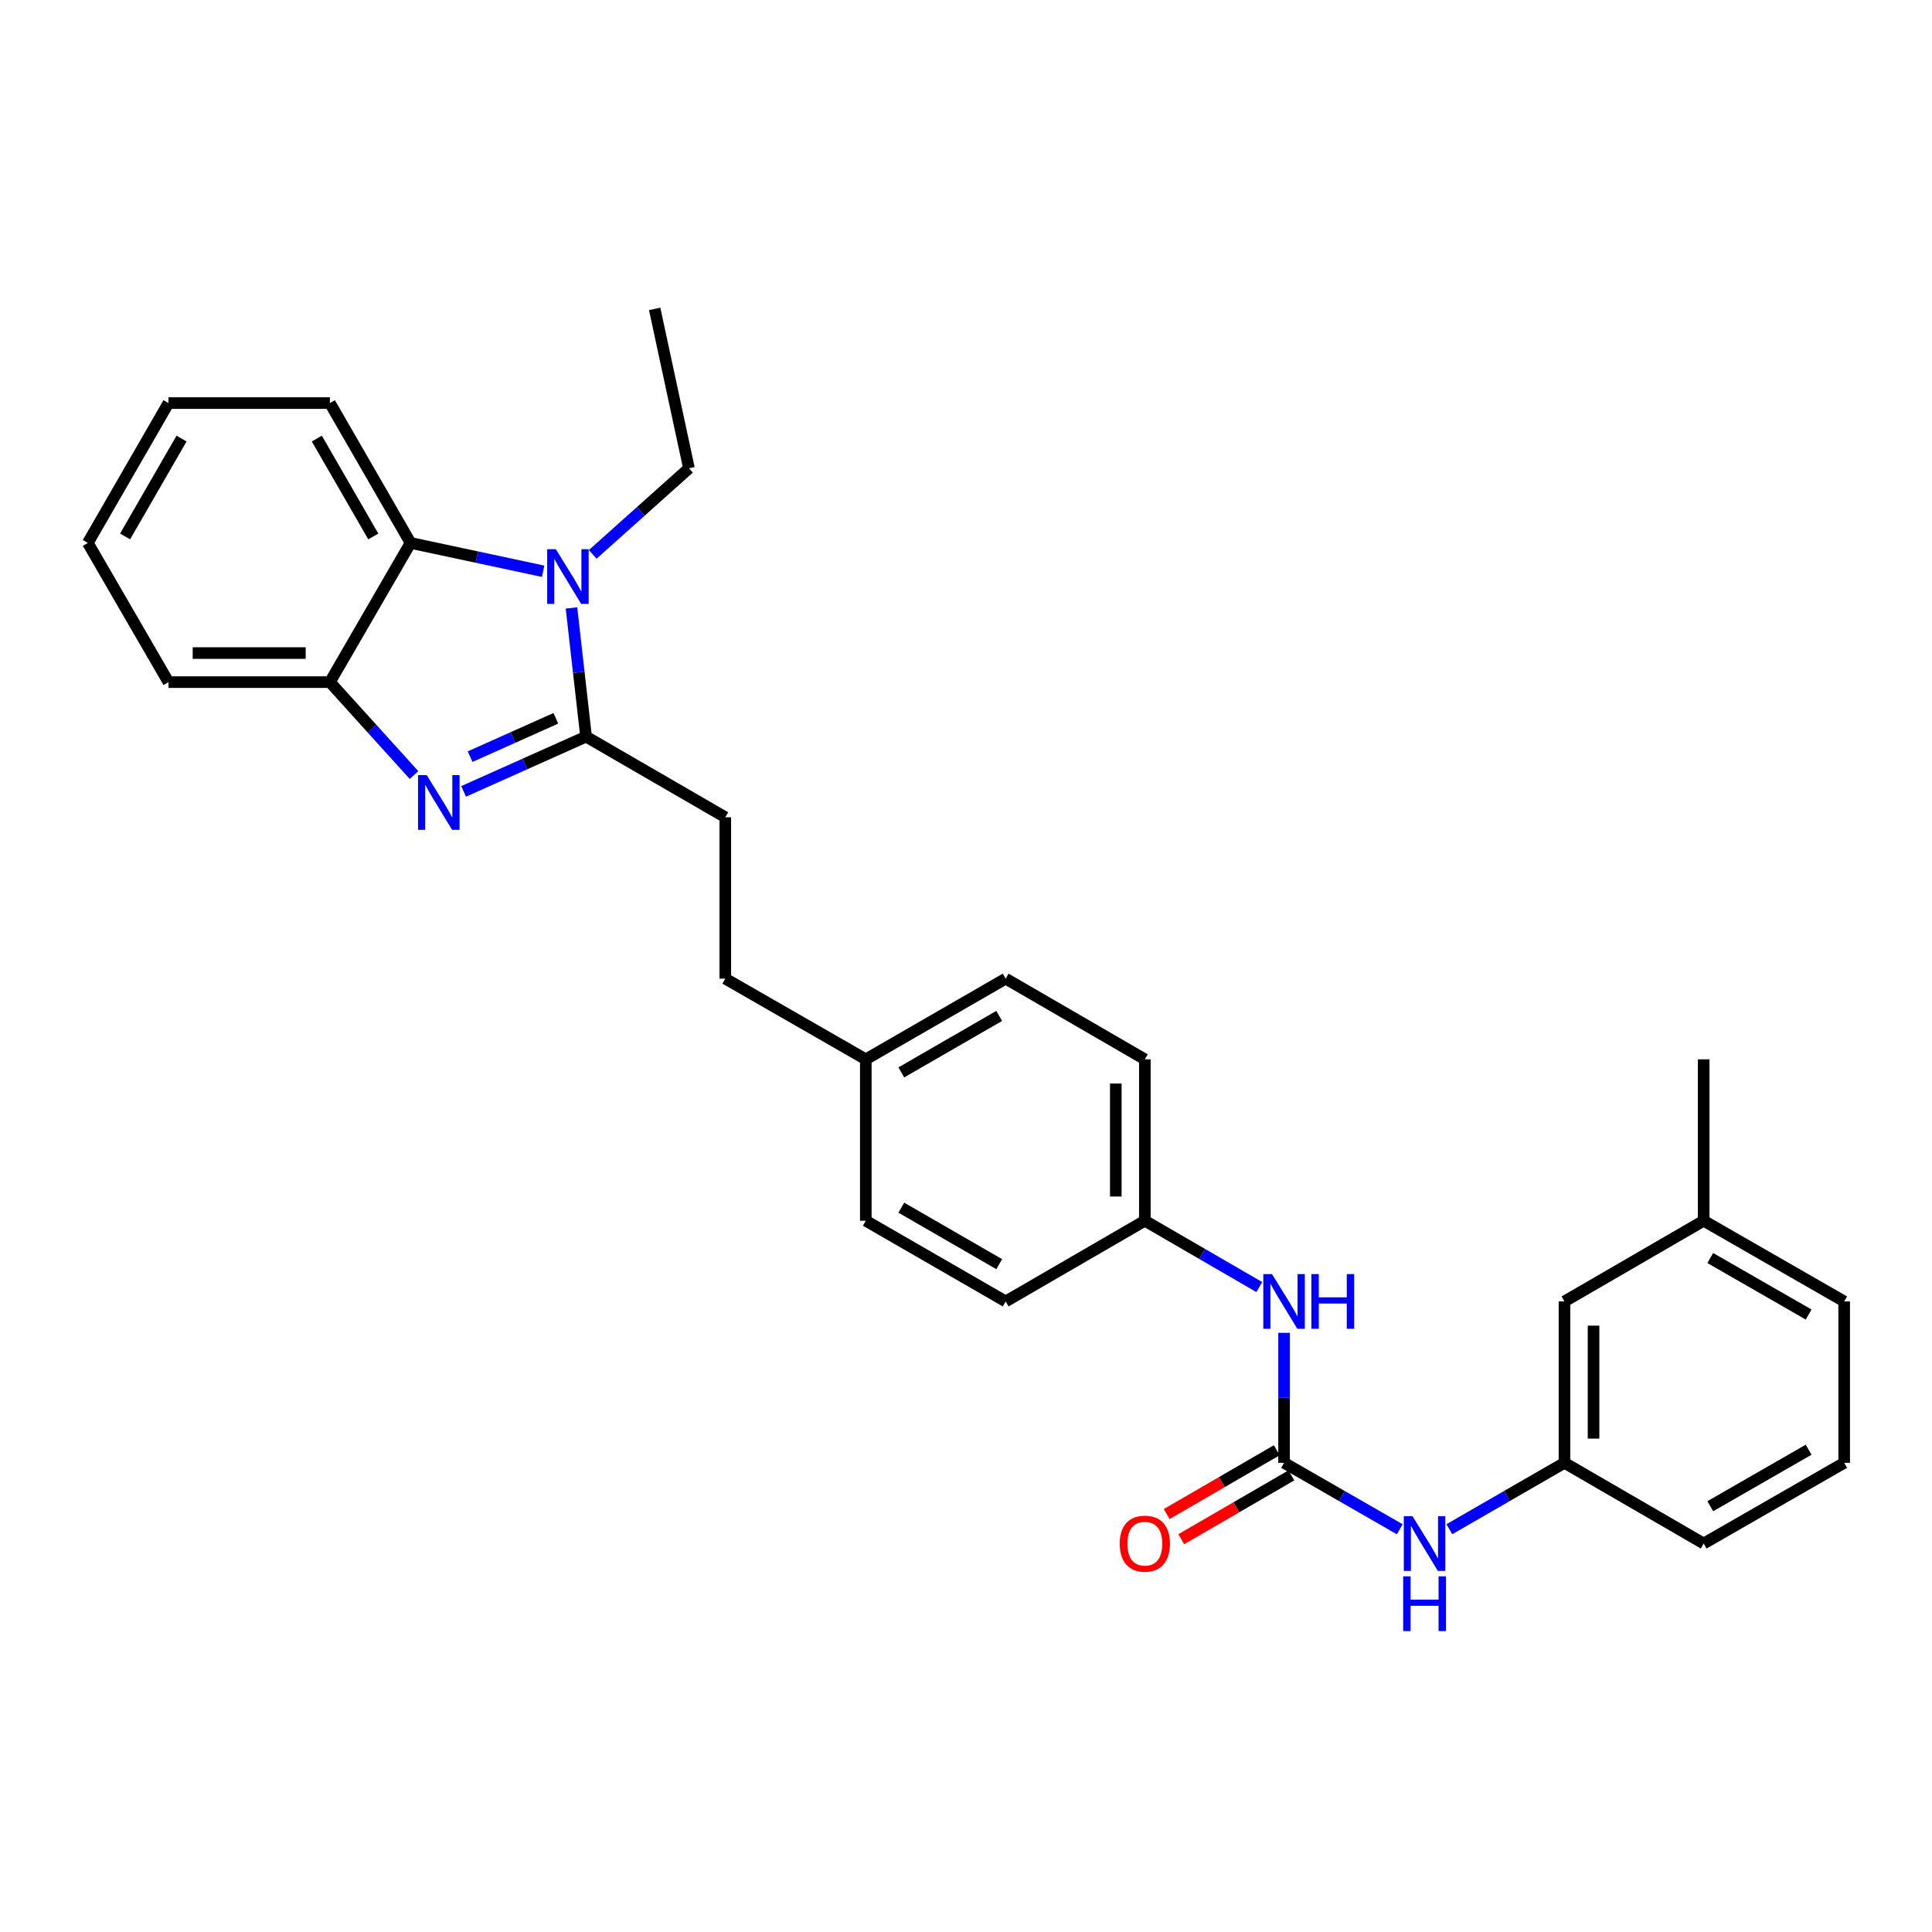 <?xml version='1.0' encoding='iso-8859-1'?>
<svg version='1.1' baseProfile='full'
              xmlns='http://www.w3.org/2000/svg'
                      xmlns:rdkit='http://www.rdkit.org/xml'
                      xmlns:xlink='http://www.w3.org/1999/xlink'
                  xml:space='preserve'
width='1000px' height='1000px' viewBox='0 0 1000 1000'>
<!-- END OF HEADER -->
<rect style='opacity:1.0;fill:#FFFFFF;stroke:none' width='1000' height='1000' x='0' y='0'> </rect>
<path class='bond-0' d='M 303.347,381.276 L 271.656,395.45' style='fill:none;fill-rule:evenodd;stroke:#000000;stroke-width:6px;stroke-linecap:butt;stroke-linejoin:miter;stroke-opacity:1' />
<path class='bond-0' d='M 271.656,395.45 L 239.964,409.624' style='fill:none;fill-rule:evenodd;stroke:#0000FF;stroke-width:6px;stroke-linecap:butt;stroke-linejoin:miter;stroke-opacity:1' />
<path class='bond-0' d='M 287.698,371.797 L 265.515,381.719' style='fill:none;fill-rule:evenodd;stroke:#000000;stroke-width:6px;stroke-linecap:butt;stroke-linejoin:miter;stroke-opacity:1' />
<path class='bond-0' d='M 265.515,381.719 L 243.331,391.641' style='fill:none;fill-rule:evenodd;stroke:#0000FF;stroke-width:6px;stroke-linecap:butt;stroke-linejoin:miter;stroke-opacity:1' />
<path class='bond-1' d='M 303.347,381.276 L 299.571,347.971' style='fill:none;fill-rule:evenodd;stroke:#000000;stroke-width:6px;stroke-linecap:butt;stroke-linejoin:miter;stroke-opacity:1' />
<path class='bond-1' d='M 299.571,347.971 L 295.796,314.667' style='fill:none;fill-rule:evenodd;stroke:#0000FF;stroke-width:6px;stroke-linecap:butt;stroke-linejoin:miter;stroke-opacity:1' />
<path class='bond-7' d='M 303.347,381.276 L 375.412,423.024' style='fill:none;fill-rule:evenodd;stroke:#000000;stroke-width:6px;stroke-linecap:butt;stroke-linejoin:miter;stroke-opacity:1' />
<path class='bond-4' d='M 214.297,401.173 L 192.527,377.119' style='fill:none;fill-rule:evenodd;stroke:#0000FF;stroke-width:6px;stroke-linecap:butt;stroke-linejoin:miter;stroke-opacity:1' />
<path class='bond-4' d='M 192.527,377.119 L 170.757,353.065' style='fill:none;fill-rule:evenodd;stroke:#000000;stroke-width:6px;stroke-linecap:butt;stroke-linejoin:miter;stroke-opacity:1' />
<path class='bond-2' d='M 281.132,295.683 L 246.819,288.35' style='fill:none;fill-rule:evenodd;stroke:#0000FF;stroke-width:6px;stroke-linecap:butt;stroke-linejoin:miter;stroke-opacity:1' />
<path class='bond-2' d='M 246.819,288.35 L 212.505,281.017' style='fill:none;fill-rule:evenodd;stroke:#000000;stroke-width:6px;stroke-linecap:butt;stroke-linejoin:miter;stroke-opacity:1' />
<path class='bond-11' d='M 306.796,286.938 L 331.703,264.662' style='fill:none;fill-rule:evenodd;stroke:#0000FF;stroke-width:6px;stroke-linecap:butt;stroke-linejoin:miter;stroke-opacity:1' />
<path class='bond-11' d='M 331.703,264.662 L 356.61,242.385' style='fill:none;fill-rule:evenodd;stroke:#000000;stroke-width:6px;stroke-linecap:butt;stroke-linejoin:miter;stroke-opacity:1' />
<path class='bond-20' d='M 212.505,281.017 L 170.757,208.634' style='fill:none;fill-rule:evenodd;stroke:#000000;stroke-width:6px;stroke-linecap:butt;stroke-linejoin:miter;stroke-opacity:1' />
<path class='bond-20' d='M 193.214,277.674 L 163.99,227.007' style='fill:none;fill-rule:evenodd;stroke:#000000;stroke-width:6px;stroke-linecap:butt;stroke-linejoin:miter;stroke-opacity:1' />
<path class='bond-29' d='M 212.505,281.017 L 170.757,353.065' style='fill:none;fill-rule:evenodd;stroke:#000000;stroke-width:6px;stroke-linecap:butt;stroke-linejoin:miter;stroke-opacity:1' />
<path class='bond-3' d='M 664.632,757.151 L 664.632,723.51' style='fill:none;fill-rule:evenodd;stroke:#000000;stroke-width:6px;stroke-linecap:butt;stroke-linejoin:miter;stroke-opacity:1' />
<path class='bond-3' d='M 664.632,723.51 L 664.632,689.869' style='fill:none;fill-rule:evenodd;stroke:#0000FF;stroke-width:6px;stroke-linecap:butt;stroke-linejoin:miter;stroke-opacity:1' />
<path class='bond-5' d='M 664.632,757.151 L 694.576,774.35' style='fill:none;fill-rule:evenodd;stroke:#000000;stroke-width:6px;stroke-linecap:butt;stroke-linejoin:miter;stroke-opacity:1' />
<path class='bond-5' d='M 694.576,774.35 L 724.52,791.55' style='fill:none;fill-rule:evenodd;stroke:#0000FF;stroke-width:6px;stroke-linecap:butt;stroke-linejoin:miter;stroke-opacity:1' />
<path class='bond-8' d='M 660.86,750.644 L 632.373,767.159' style='fill:none;fill-rule:evenodd;stroke:#000000;stroke-width:6px;stroke-linecap:butt;stroke-linejoin:miter;stroke-opacity:1' />
<path class='bond-8' d='M 632.373,767.159 L 603.886,783.674' style='fill:none;fill-rule:evenodd;stroke:#FF0000;stroke-width:6px;stroke-linecap:butt;stroke-linejoin:miter;stroke-opacity:1' />
<path class='bond-8' d='M 668.404,763.657 L 639.917,780.172' style='fill:none;fill-rule:evenodd;stroke:#000000;stroke-width:6px;stroke-linecap:butt;stroke-linejoin:miter;stroke-opacity:1' />
<path class='bond-8' d='M 639.917,780.172 L 611.43,796.686' style='fill:none;fill-rule:evenodd;stroke:#FF0000;stroke-width:6px;stroke-linecap:butt;stroke-linejoin:miter;stroke-opacity:1' />
<path class='bond-21' d='M 170.757,353.065 L 87.203,353.065' style='fill:none;fill-rule:evenodd;stroke:#000000;stroke-width:6px;stroke-linecap:butt;stroke-linejoin:miter;stroke-opacity:1' />
<path class='bond-21' d='M 158.224,338.023 L 99.736,338.023' style='fill:none;fill-rule:evenodd;stroke:#000000;stroke-width:6px;stroke-linecap:butt;stroke-linejoin:miter;stroke-opacity:1' />
<path class='bond-9' d='M 750.187,791.523 L 779.98,774.337' style='fill:none;fill-rule:evenodd;stroke:#0000FF;stroke-width:6px;stroke-linecap:butt;stroke-linejoin:miter;stroke-opacity:1' />
<path class='bond-9' d='M 779.98,774.337 L 809.772,757.151' style='fill:none;fill-rule:evenodd;stroke:#000000;stroke-width:6px;stroke-linecap:butt;stroke-linejoin:miter;stroke-opacity:1' />
<path class='bond-6' d='M 651.81,666.187 L 622.192,649.018' style='fill:none;fill-rule:evenodd;stroke:#0000FF;stroke-width:6px;stroke-linecap:butt;stroke-linejoin:miter;stroke-opacity:1' />
<path class='bond-6' d='M 622.192,649.018 L 592.575,631.848' style='fill:none;fill-rule:evenodd;stroke:#000000;stroke-width:6px;stroke-linecap:butt;stroke-linejoin:miter;stroke-opacity:1' />
<path class='bond-14' d='M 375.412,423.024 L 375.412,506.545' style='fill:none;fill-rule:evenodd;stroke:#000000;stroke-width:6px;stroke-linecap:butt;stroke-linejoin:miter;stroke-opacity:1' />
<path class='bond-12' d='M 809.772,757.151 L 809.772,673.621' style='fill:none;fill-rule:evenodd;stroke:#000000;stroke-width:6px;stroke-linecap:butt;stroke-linejoin:miter;stroke-opacity:1' />
<path class='bond-12' d='M 824.814,744.621 L 824.814,686.15' style='fill:none;fill-rule:evenodd;stroke:#000000;stroke-width:6px;stroke-linecap:butt;stroke-linejoin:miter;stroke-opacity:1' />
<path class='bond-23' d='M 809.772,757.151 L 881.821,798.924' style='fill:none;fill-rule:evenodd;stroke:#000000;stroke-width:6px;stroke-linecap:butt;stroke-linejoin:miter;stroke-opacity:1' />
<path class='bond-10' d='M 592.575,631.848 L 592.575,548.31' style='fill:none;fill-rule:evenodd;stroke:#000000;stroke-width:6px;stroke-linecap:butt;stroke-linejoin:miter;stroke-opacity:1' />
<path class='bond-10' d='M 577.534,619.317 L 577.534,560.84' style='fill:none;fill-rule:evenodd;stroke:#000000;stroke-width:6px;stroke-linecap:butt;stroke-linejoin:miter;stroke-opacity:1' />
<path class='bond-31' d='M 592.575,631.848 L 520.536,673.621' style='fill:none;fill-rule:evenodd;stroke:#000000;stroke-width:6px;stroke-linecap:butt;stroke-linejoin:miter;stroke-opacity:1' />
<path class='bond-26' d='M 356.61,242.385 L 338.853,159.884' style='fill:none;fill-rule:evenodd;stroke:#000000;stroke-width:6px;stroke-linecap:butt;stroke-linejoin:miter;stroke-opacity:1' />
<path class='bond-17' d='M 809.772,673.621 L 881.821,631.848' style='fill:none;fill-rule:evenodd;stroke:#000000;stroke-width:6px;stroke-linecap:butt;stroke-linejoin:miter;stroke-opacity:1' />
<path class='bond-13' d='M 448.137,548.31 L 375.412,506.545' style='fill:none;fill-rule:evenodd;stroke:#000000;stroke-width:6px;stroke-linecap:butt;stroke-linejoin:miter;stroke-opacity:1' />
<path class='bond-18' d='M 448.137,548.31 L 448.137,631.848' style='fill:none;fill-rule:evenodd;stroke:#000000;stroke-width:6px;stroke-linecap:butt;stroke-linejoin:miter;stroke-opacity:1' />
<path class='bond-19' d='M 448.137,548.31 L 520.536,506.545' style='fill:none;fill-rule:evenodd;stroke:#000000;stroke-width:6px;stroke-linecap:butt;stroke-linejoin:miter;stroke-opacity:1' />
<path class='bond-19' d='M 466.512,555.074 L 517.192,525.839' style='fill:none;fill-rule:evenodd;stroke:#000000;stroke-width:6px;stroke-linecap:butt;stroke-linejoin:miter;stroke-opacity:1' />
<path class='bond-15' d='M 592.575,548.31 L 520.536,506.545' style='fill:none;fill-rule:evenodd;stroke:#000000;stroke-width:6px;stroke-linecap:butt;stroke-linejoin:miter;stroke-opacity:1' />
<path class='bond-16' d='M 520.536,673.621 L 448.137,631.848' style='fill:none;fill-rule:evenodd;stroke:#000000;stroke-width:6px;stroke-linecap:butt;stroke-linejoin:miter;stroke-opacity:1' />
<path class='bond-16' d='M 517.193,654.327 L 466.514,625.085' style='fill:none;fill-rule:evenodd;stroke:#000000;stroke-width:6px;stroke-linecap:butt;stroke-linejoin:miter;stroke-opacity:1' />
<path class='bond-25' d='M 881.821,631.848 L 881.821,548.31' style='fill:none;fill-rule:evenodd;stroke:#000000;stroke-width:6px;stroke-linecap:butt;stroke-linejoin:miter;stroke-opacity:1' />
<path class='bond-32' d='M 881.821,631.848 L 954.545,673.621' style='fill:none;fill-rule:evenodd;stroke:#000000;stroke-width:6px;stroke-linecap:butt;stroke-linejoin:miter;stroke-opacity:1' />
<path class='bond-32' d='M 885.237,651.157 L 936.145,680.398' style='fill:none;fill-rule:evenodd;stroke:#000000;stroke-width:6px;stroke-linecap:butt;stroke-linejoin:miter;stroke-opacity:1' />
<path class='bond-27' d='M 170.757,208.634 L 87.203,208.634' style='fill:none;fill-rule:evenodd;stroke:#000000;stroke-width:6px;stroke-linecap:butt;stroke-linejoin:miter;stroke-opacity:1' />
<path class='bond-28' d='M 87.203,353.065 L 45.455,281.017' style='fill:none;fill-rule:evenodd;stroke:#000000;stroke-width:6px;stroke-linecap:butt;stroke-linejoin:miter;stroke-opacity:1' />
<path class='bond-22' d='M 954.545,757.151 L 881.821,798.924' style='fill:none;fill-rule:evenodd;stroke:#000000;stroke-width:6px;stroke-linecap:butt;stroke-linejoin:miter;stroke-opacity:1' />
<path class='bond-22' d='M 936.145,750.374 L 885.237,779.615' style='fill:none;fill-rule:evenodd;stroke:#000000;stroke-width:6px;stroke-linecap:butt;stroke-linejoin:miter;stroke-opacity:1' />
<path class='bond-24' d='M 954.545,757.151 L 954.545,673.621' style='fill:none;fill-rule:evenodd;stroke:#000000;stroke-width:6px;stroke-linecap:butt;stroke-linejoin:miter;stroke-opacity:1' />
<path class='bond-30' d='M 87.203,208.634 L 45.455,281.017' style='fill:none;fill-rule:evenodd;stroke:#000000;stroke-width:6px;stroke-linecap:butt;stroke-linejoin:miter;stroke-opacity:1' />
<path class='bond-30' d='M 93.97,227.007 L 64.746,277.674' style='fill:none;fill-rule:evenodd;stroke:#000000;stroke-width:6px;stroke-linecap:butt;stroke-linejoin:miter;stroke-opacity:1' />
<path  class='atom-1' d='M 220.877 401.201
L 230.157 416.201
Q 231.077 417.681, 232.557 420.361
Q 234.037 423.041, 234.117 423.201
L 234.117 401.201
L 237.877 401.201
L 237.877 429.521
L 233.997 429.521
L 224.037 413.121
Q 222.877 411.201, 221.637 409.001
Q 220.437 406.801, 220.077 406.121
L 220.077 429.521
L 216.397 429.521
L 216.397 401.201
L 220.877 401.201
' fill='#0000FF'/>
<path  class='atom-2' d='M 287.694 284.263
L 296.974 299.263
Q 297.894 300.743, 299.374 303.423
Q 300.854 306.103, 300.934 306.263
L 300.934 284.263
L 304.694 284.263
L 304.694 312.583
L 300.814 312.583
L 290.854 296.183
Q 289.694 294.263, 288.454 292.063
Q 287.254 289.863, 286.894 289.183
L 286.894 312.583
L 283.214 312.583
L 283.214 284.263
L 287.694 284.263
' fill='#0000FF'/>
<path  class='atom-6' d='M 731.097 784.764
L 740.377 799.764
Q 741.297 801.244, 742.777 803.924
Q 744.257 806.604, 744.337 806.764
L 744.337 784.764
L 748.097 784.764
L 748.097 813.084
L 744.217 813.084
L 734.257 796.684
Q 733.097 794.764, 731.857 792.564
Q 730.657 790.364, 730.297 789.684
L 730.297 813.084
L 726.617 813.084
L 726.617 784.764
L 731.097 784.764
' fill='#0000FF'/>
<path  class='atom-6' d='M 726.277 815.916
L 730.117 815.916
L 730.117 827.956
L 744.597 827.956
L 744.597 815.916
L 748.437 815.916
L 748.437 844.236
L 744.597 844.236
L 744.597 831.156
L 730.117 831.156
L 730.117 844.236
L 726.277 844.236
L 726.277 815.916
' fill='#0000FF'/>
<path  class='atom-7' d='M 658.372 659.461
L 667.652 674.461
Q 668.572 675.941, 670.052 678.621
Q 671.532 681.301, 671.612 681.461
L 671.612 659.461
L 675.372 659.461
L 675.372 687.781
L 671.492 687.781
L 661.532 671.381
Q 660.372 669.461, 659.132 667.261
Q 657.932 665.061, 657.572 664.381
L 657.572 687.781
L 653.892 687.781
L 653.892 659.461
L 658.372 659.461
' fill='#0000FF'/>
<path  class='atom-7' d='M 678.772 659.461
L 682.612 659.461
L 682.612 671.501
L 697.092 671.501
L 697.092 659.461
L 700.932 659.461
L 700.932 687.781
L 697.092 687.781
L 697.092 674.701
L 682.612 674.701
L 682.612 687.781
L 678.772 687.781
L 678.772 659.461
' fill='#0000FF'/>
<path  class='atom-9' d='M 579.575 799.004
Q 579.575 792.204, 582.935 788.404
Q 586.295 784.604, 592.575 784.604
Q 598.855 784.604, 602.215 788.404
Q 605.575 792.204, 605.575 799.004
Q 605.575 805.884, 602.175 809.804
Q 598.775 813.684, 592.575 813.684
Q 586.335 813.684, 582.935 809.804
Q 579.575 805.924, 579.575 799.004
M 592.575 810.484
Q 596.895 810.484, 599.215 807.604
Q 601.575 804.684, 601.575 799.004
Q 601.575 793.444, 599.215 790.644
Q 596.895 787.804, 592.575 787.804
Q 588.255 787.804, 585.895 790.604
Q 583.575 793.404, 583.575 799.004
Q 583.575 804.724, 585.895 807.604
Q 588.255 810.484, 592.575 810.484
' fill='#FF0000'/>
</svg>
